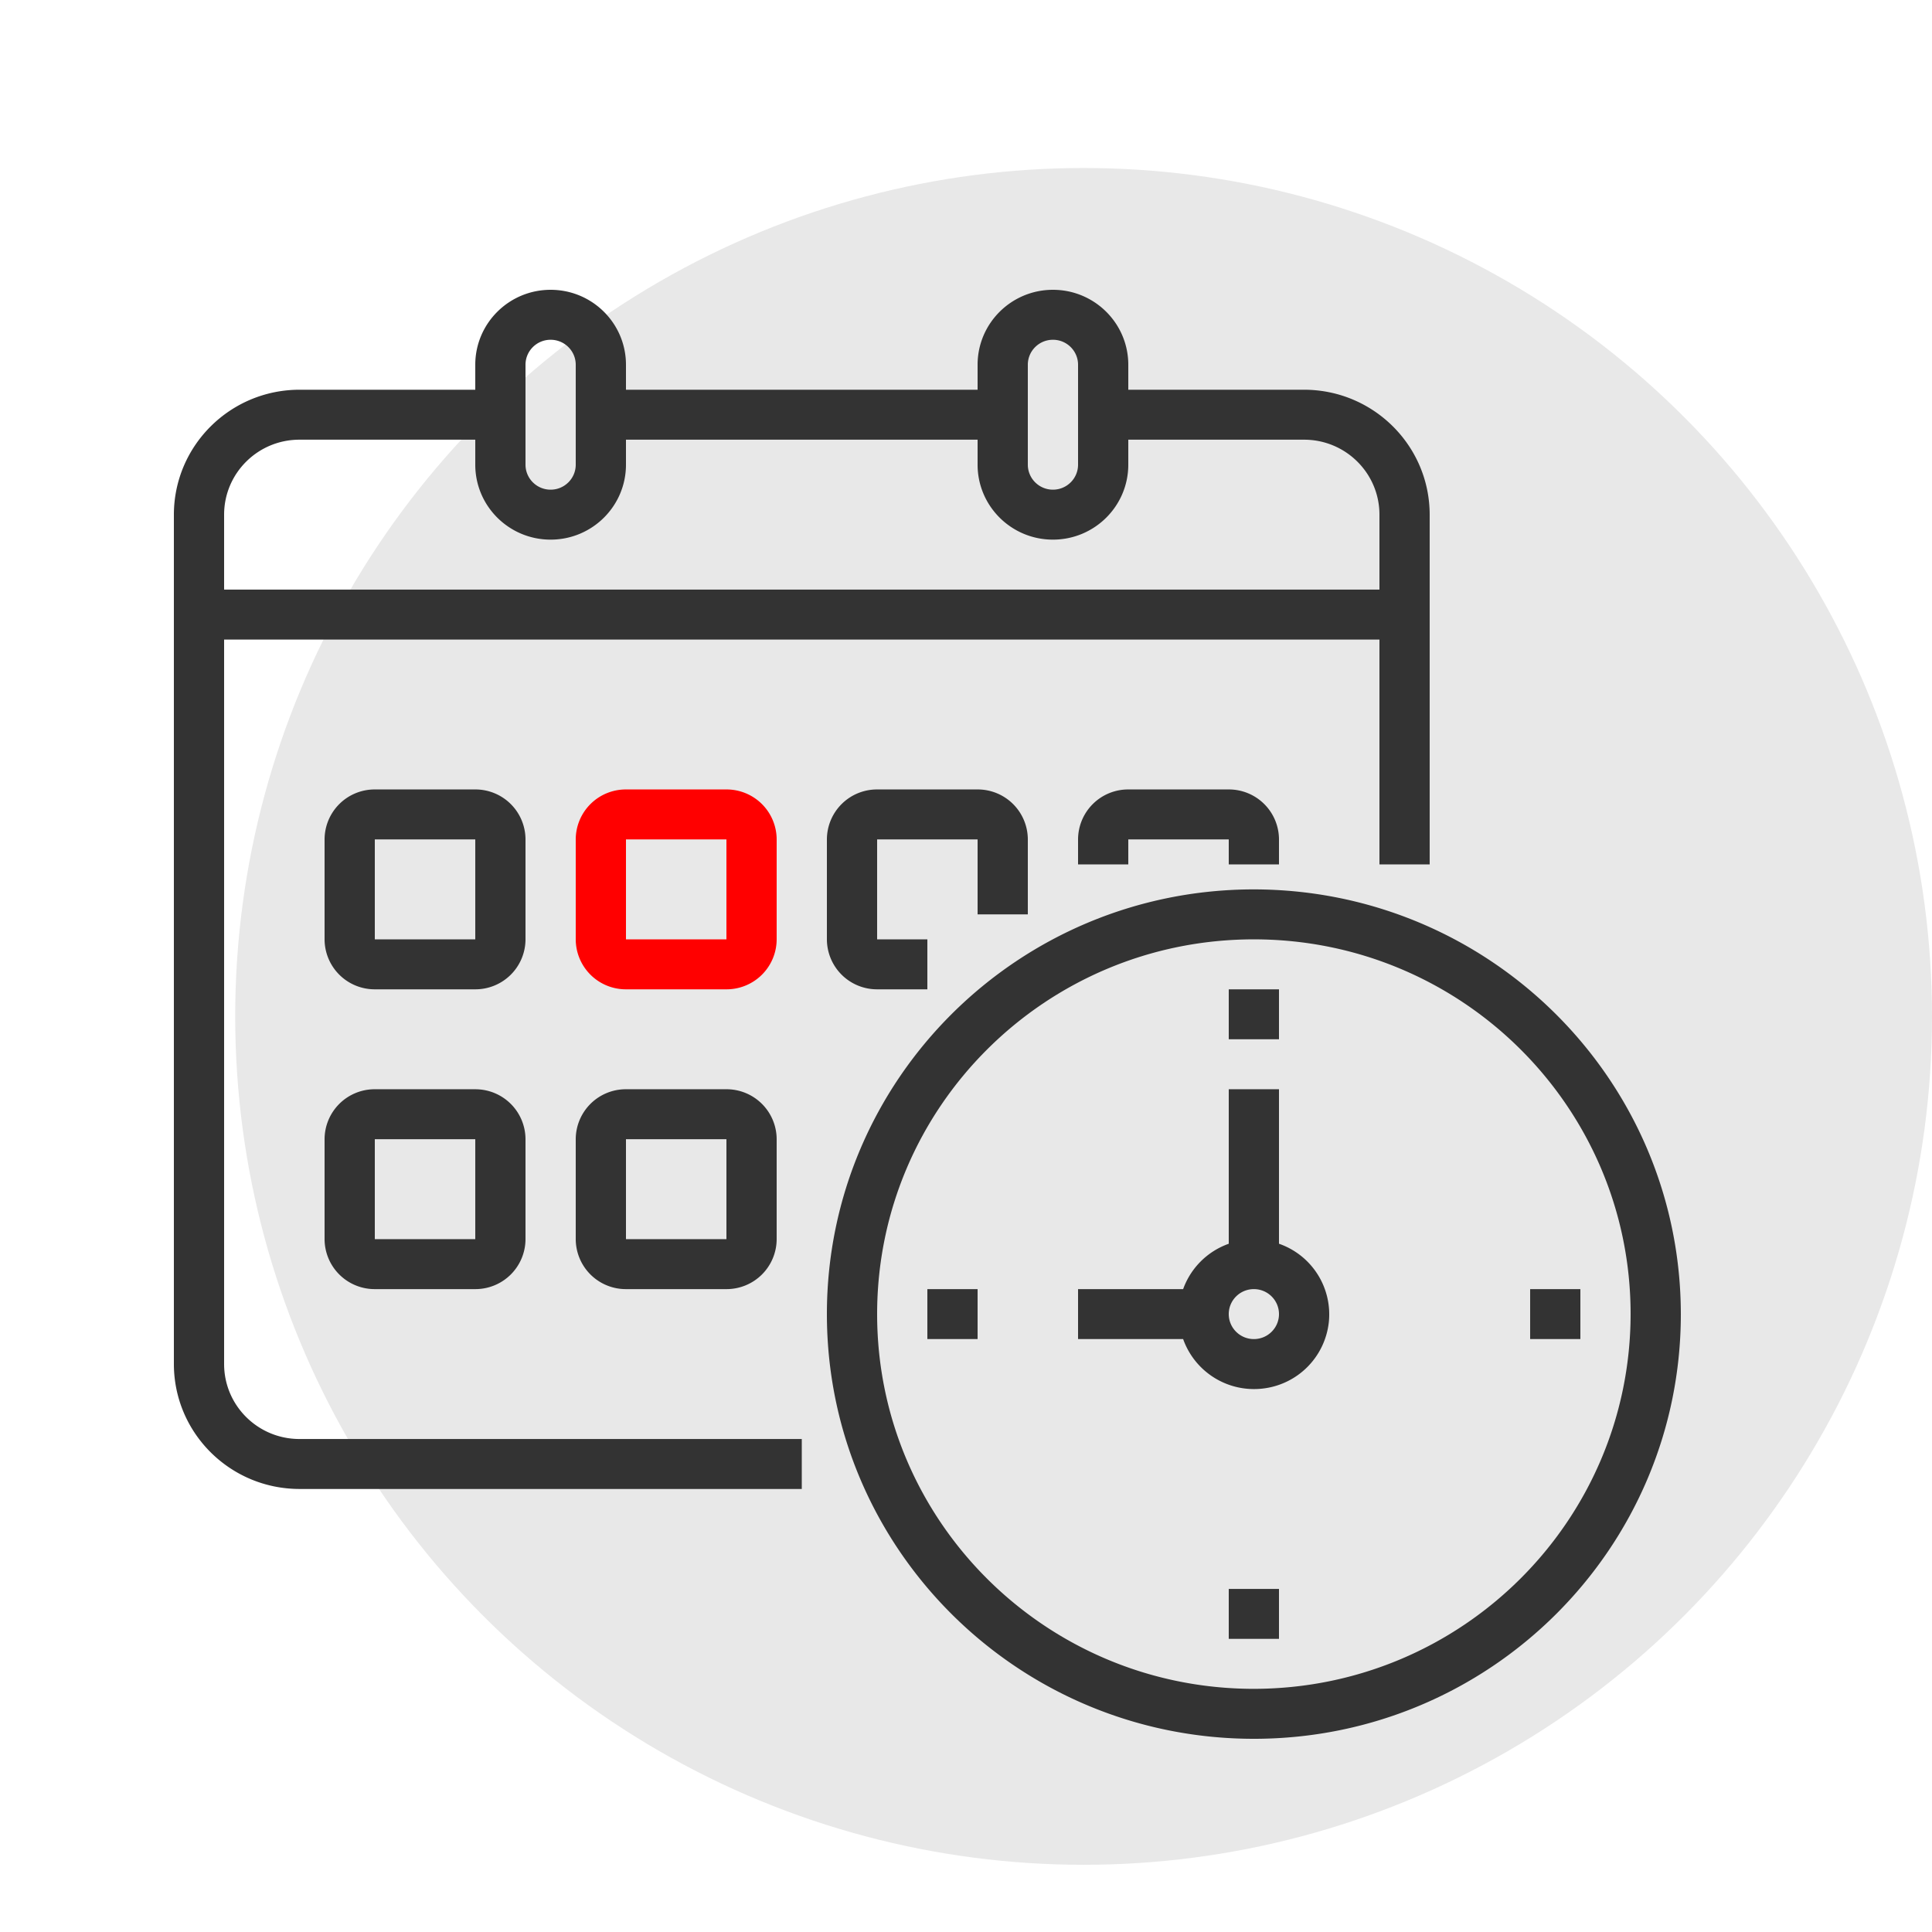 <svg xmlns="http://www.w3.org/2000/svg" width="115" height="115" viewBox="0 0 115 115">
    <g fill="none" fill-rule="nonzero" transform="translate(10.35 10)">
        <circle cx="54.15" cy="50.5" r="50.5" fill="#E8E8E8"/>
        <path fill="#333" d="M64.285 42.94c14.03.015 25.4 11.325 25.415 25.28 0 13.961-11.379 25.28-25.415 25.28S38.87 82.181 38.87 68.22c0-13.962 11.379-25.28 25.415-25.28zm0 47.586c12.379-.014 22.411-9.993 22.425-22.306 0-12.32-10.04-22.306-22.425-22.306C51.9 45.914 41.86 55.9 41.86 68.22S51.9 90.526 64.285 90.526zm1.495-26.494a4.45 4.45 0 0 1 2.963 4.7 4.464 4.464 0 0 1-3.943 3.922 4.476 4.476 0 0 1-4.725-2.947H53.82v-2.974h6.255a4.469 4.469 0 0 1 2.715-2.7v-9.197h2.99v9.196zm-1.495 5.675c.826 0 1.495-.666 1.495-1.487 0-.821-.67-1.487-1.495-1.487-.826 0-1.495.666-1.495 1.487 0 .821.67 1.487 1.495 1.487zM44.85 66.733h2.99v2.974h-2.99v-2.974zm17.94 17.845h2.99v2.974h-2.99v-2.974zm17.94-17.845h2.99v2.974h-2.99v-2.974zM62.79 48.888h2.99v2.974h-2.99v-2.974zM2.99 71.194c0 2.464 2.008 4.461 4.485 4.461h29.9v2.974h-29.9C3.348 78.624.005 75.3 0 71.194v-50.56c.005-4.105 3.348-7.43 7.475-7.436H17.94v-1.487c0-2.463 2.008-4.461 4.485-4.461 2.477 0 4.485 1.998 4.485 4.461v1.487h20.93v-1.487c0-2.463 2.008-4.461 4.485-4.461 2.477 0 4.485 1.998 4.485 4.461v1.487h10.465c4.127.005 7.47 3.33 7.475 7.436v20.819h-2.99V28.069H2.99v43.125zm47.84-59.483v5.948c0 .822.67 1.488 1.495 1.488.826 0 1.495-.666 1.495-1.488v-5.948c0-.821-.67-1.487-1.495-1.487-.826 0-1.495.666-1.495 1.487zm-29.9 0v5.948c0 .822.67 1.488 1.495 1.488.826 0 1.495-.666 1.495-1.488v-5.948c0-.821-.67-1.487-1.495-1.487-.826 0-1.495.666-1.495 1.487zM7.475 16.172c-2.477 0-4.485 1.998-4.485 4.462v4.46h68.77v-4.46c0-2.464-2.008-4.462-4.485-4.462H56.81v1.487c0 2.464-2.008 4.462-4.485 4.462-2.477 0-4.485-1.998-4.485-4.462v-1.487H26.91v1.487c0 2.464-2.008 4.462-4.485 4.462-2.477 0-4.485-1.998-4.485-4.462v-1.487H7.475zM20.93 39.966v5.948a2.982 2.982 0 0 1-2.99 2.974h-5.98a2.982 2.982 0 0 1-2.99-2.974v-5.948a2.982 2.982 0 0 1 2.99-2.975h5.98a2.982 2.982 0 0 1 2.99 2.975zm-8.97 5.948h5.98v-5.948h-5.98v5.948zm38.87-1.487h-2.99v-4.461h-5.98v5.948h2.99v2.974h-2.99a2.982 2.982 0 0 1-2.99-2.974v-5.948a2.982 2.982 0 0 1 2.99-2.975h5.98a2.982 2.982 0 0 1 2.99 2.975v4.46zm-32.89 10.41a2.982 2.982 0 0 1 2.99 2.973v5.949a2.982 2.982 0 0 1-2.99 2.974h-5.98a2.982 2.982 0 0 1-2.99-2.974V57.81a2.982 2.982 0 0 1 2.99-2.974h5.98zm-5.98 8.922h5.98V57.81h-5.98v5.949zm20.93-8.923a2.982 2.982 0 0 1 2.99 2.974v5.949a2.982 2.982 0 0 1-2.99 2.974h-5.98a2.982 2.982 0 0 1-2.99-2.974V57.81a2.982 2.982 0 0 1 2.99-2.974h5.98zm-5.98 8.923h5.98V57.81h-5.98v5.949zm38.87-22.306h-2.99v-1.487h-5.98v1.487h-2.99v-1.487a2.982 2.982 0 0 1 2.99-2.975h5.98a2.982 2.982 0 0 1 2.99 2.975v1.487z"/>
        <path fill="#F00" d="M35.88 39.966a2.982 2.982 0 0 0-2.99-2.975h-5.98a2.982 2.982 0 0 0-2.99 2.975v5.948a2.982 2.982 0 0 0 2.99 2.974h5.98a2.982 2.982 0 0 0 2.99-2.974v-5.948zm-8.97 5.948v-5.948h5.98v5.948h-5.98z"/>
    </g>
</svg>
